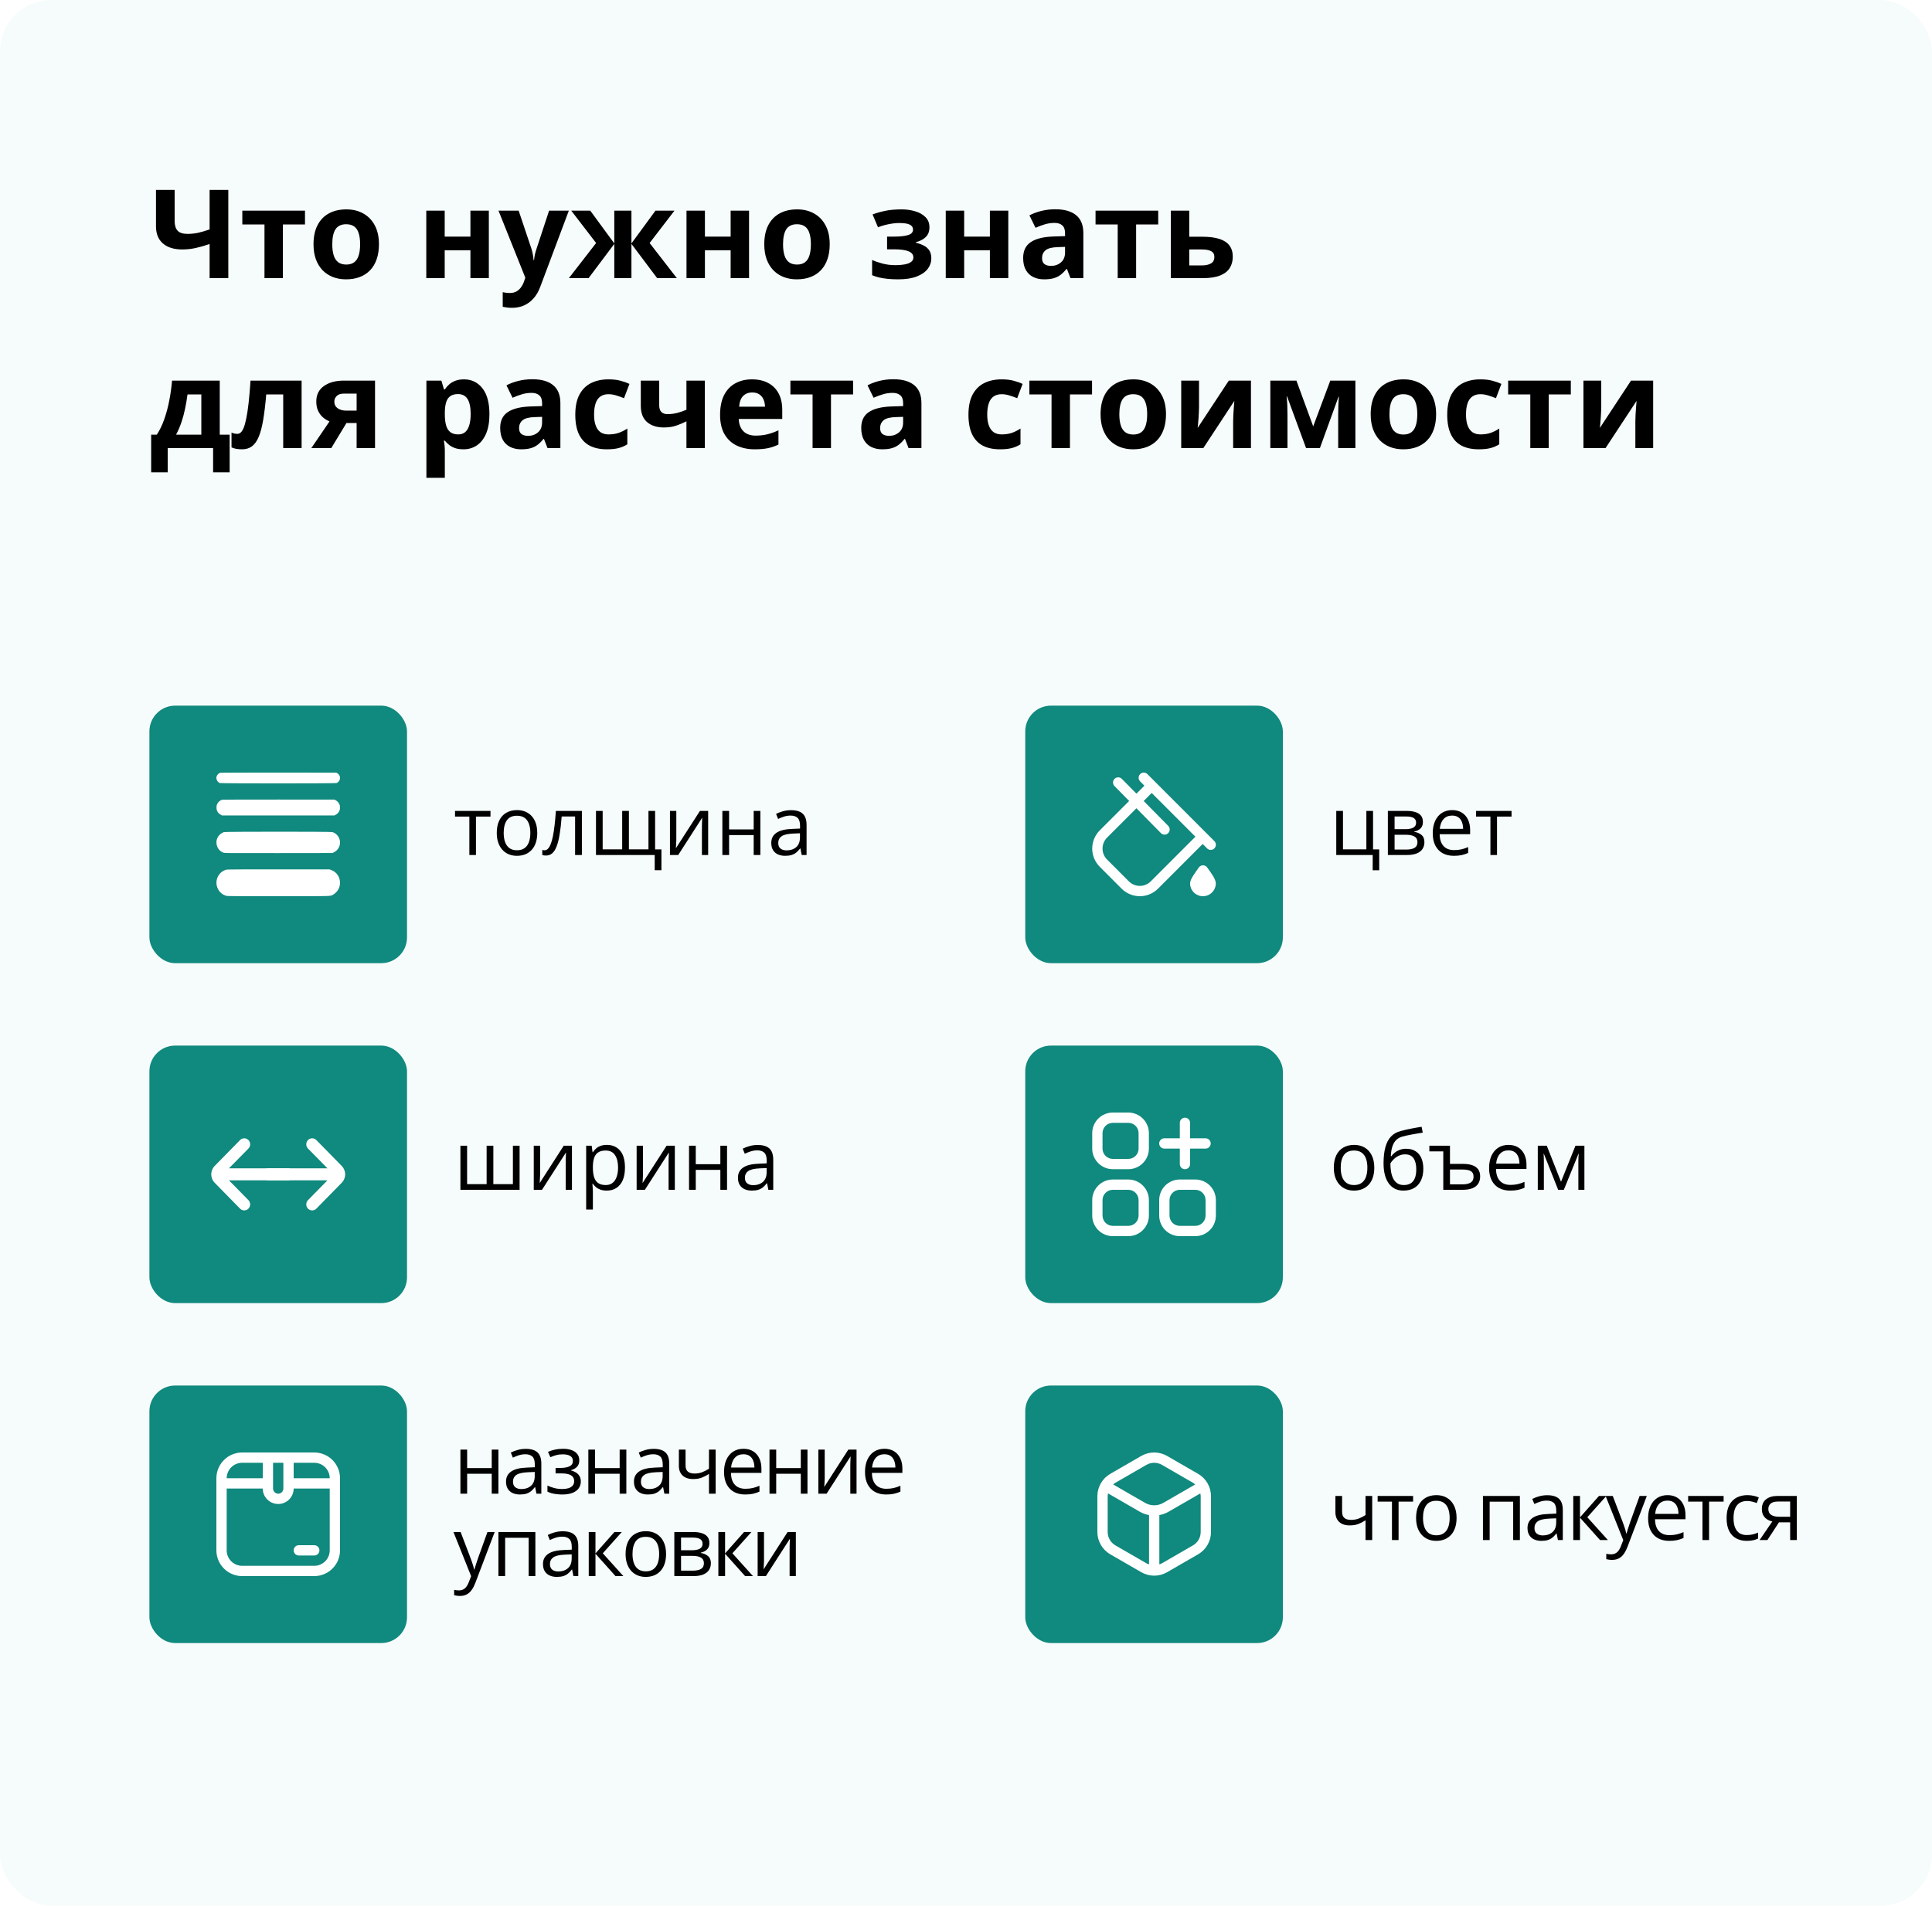 <svg width="375" height="370" viewBox="0 0 375 370" fill="none" xmlns="http://www.w3.org/2000/svg">
<rect width="375" height="370" fill="white"/>
<rect width="375" height="370" rx="10" fill="#F6FCFB"/>
<path d="M44.316 54H40.684V47.379C39.676 47.723 38.754 47.984 37.918 48.164C37.082 48.344 36.238 48.434 35.387 48.434C33.777 48.434 32.523 48.047 31.625 47.273C30.727 46.492 30.277 45.383 30.277 43.945V36.867H33.898V42.914C33.898 43.742 34.09 44.367 34.473 44.789C34.855 45.203 35.504 45.41 36.418 45.41C37.09 45.41 37.762 45.34 38.434 45.199C39.105 45.051 39.855 44.832 40.684 44.543V36.867H44.316V54ZM59.199 43.582H54.91V54H51.336V43.582H47.035V40.898H59.199V43.582ZM73.555 47.426C73.555 48.52 73.406 49.488 73.109 50.332C72.82 51.176 72.394 51.891 71.832 52.477C71.277 53.055 70.606 53.492 69.816 53.789C69.035 54.086 68.152 54.234 67.168 54.234C66.246 54.234 65.398 54.086 64.625 53.789C63.859 53.492 63.191 53.055 62.621 52.477C62.059 51.891 61.621 51.176 61.309 50.332C61.004 49.488 60.852 48.52 60.852 47.426C60.852 45.973 61.109 44.742 61.625 43.734C62.141 42.727 62.875 41.961 63.828 41.438C64.781 40.914 65.918 40.652 67.238 40.652C68.465 40.652 69.551 40.914 70.496 41.438C71.449 41.961 72.195 42.727 72.734 43.734C73.281 44.742 73.555 45.973 73.555 47.426ZM64.496 47.426C64.496 48.285 64.59 49.008 64.777 49.594C64.965 50.18 65.258 50.621 65.656 50.918C66.055 51.215 66.574 51.363 67.215 51.363C67.848 51.363 68.359 51.215 68.75 50.918C69.148 50.621 69.438 50.18 69.617 49.594C69.805 49.008 69.898 48.285 69.898 47.426C69.898 46.559 69.805 45.84 69.617 45.27C69.438 44.691 69.148 44.258 68.75 43.969C68.352 43.68 67.832 43.535 67.191 43.535C66.246 43.535 65.559 43.859 65.129 44.508C64.707 45.156 64.496 46.129 64.496 47.426ZM86.316 40.898V45.938H91.309V40.898H94.883V54H91.309V48.598H86.316V54H82.742V40.898H86.316ZM96.758 40.898H100.672L103.145 48.27C103.223 48.504 103.289 48.742 103.344 48.984C103.398 49.227 103.445 49.477 103.484 49.734C103.523 49.992 103.555 50.262 103.578 50.543H103.648C103.695 50.121 103.758 49.727 103.836 49.359C103.922 48.992 104.027 48.629 104.152 48.27L106.578 40.898H110.41L104.867 55.676C104.531 56.582 104.094 57.336 103.555 57.938C103.016 58.547 102.395 59.004 101.691 59.309C100.996 59.613 100.23 59.766 99.394 59.766C98.988 59.766 98.637 59.742 98.34 59.695C98.043 59.656 97.789 59.613 97.578 59.566V56.73C97.742 56.77 97.949 56.805 98.199 56.836C98.449 56.867 98.711 56.883 98.984 56.883C99.484 56.883 99.914 56.777 100.273 56.566C100.633 56.355 100.934 56.07 101.176 55.711C101.418 55.359 101.609 54.973 101.75 54.551L101.961 53.906L96.758 40.898ZM130.918 40.898L126.09 47.18L131.375 54H127.555L122.562 47.355V54H119.234V47.355L114.242 54H110.422L115.707 47.18L110.879 40.898H114.57L119.234 47.262V40.898H122.562V47.262L127.227 40.898H130.918ZM136.824 40.898V45.938H141.816V40.898H145.391V54H141.816V48.598H136.824V54H133.25V40.898H136.824ZM161.047 47.426C161.047 48.52 160.898 49.488 160.602 50.332C160.312 51.176 159.887 51.891 159.324 52.477C158.77 53.055 158.098 53.492 157.309 53.789C156.527 54.086 155.645 54.234 154.66 54.234C153.738 54.234 152.891 54.086 152.117 53.789C151.352 53.492 150.684 53.055 150.113 52.477C149.551 51.891 149.113 51.176 148.801 50.332C148.496 49.488 148.344 48.52 148.344 47.426C148.344 45.973 148.602 44.742 149.117 43.734C149.633 42.727 150.367 41.961 151.32 41.438C152.273 40.914 153.41 40.652 154.73 40.652C155.957 40.652 157.043 40.914 157.988 41.438C158.941 41.961 159.688 42.727 160.227 43.734C160.773 44.742 161.047 45.973 161.047 47.426ZM151.988 47.426C151.988 48.285 152.082 49.008 152.27 49.594C152.457 50.18 152.75 50.621 153.148 50.918C153.547 51.215 154.066 51.363 154.707 51.363C155.34 51.363 155.852 51.215 156.242 50.918C156.641 50.621 156.93 50.18 157.109 49.594C157.297 49.008 157.391 48.285 157.391 47.426C157.391 46.559 157.297 45.84 157.109 45.27C156.93 44.691 156.641 44.258 156.242 43.969C155.844 43.68 155.324 43.535 154.684 43.535C153.738 43.535 153.051 43.859 152.621 44.508C152.199 45.156 151.988 46.129 151.988 47.426ZM175.004 40.652C175.949 40.652 176.832 40.777 177.652 41.027C178.473 41.27 179.137 41.648 179.645 42.164C180.152 42.672 180.406 43.328 180.406 44.133C180.406 44.922 180.168 45.551 179.691 46.02C179.215 46.48 178.582 46.812 177.793 47.016V47.133C178.348 47.266 178.848 47.445 179.293 47.672C179.746 47.898 180.105 48.211 180.371 48.609C180.637 49.008 180.77 49.531 180.77 50.18C180.77 50.906 180.539 51.578 180.078 52.195C179.617 52.805 178.91 53.297 177.957 53.672C177.012 54.047 175.797 54.234 174.312 54.234C173.609 54.234 172.945 54.203 172.32 54.141C171.703 54.078 171.137 53.988 170.621 53.871C170.105 53.746 169.656 53.598 169.273 53.426V50.473C169.812 50.723 170.477 50.953 171.266 51.164C172.062 51.375 172.91 51.48 173.809 51.48C174.457 51.48 175.043 51.434 175.566 51.34C176.098 51.246 176.516 51.09 176.82 50.871C177.133 50.645 177.289 50.344 177.289 49.969C177.289 49.617 177.152 49.328 176.879 49.102C176.613 48.867 176.203 48.695 175.648 48.586C175.102 48.469 174.406 48.41 173.562 48.41H172.18V45.938H173.492C174.68 45.938 175.598 45.84 176.246 45.645C176.895 45.449 177.219 45.09 177.219 44.566C177.219 44.145 177.012 43.828 176.598 43.617C176.184 43.406 175.5 43.301 174.547 43.301C173.93 43.301 173.25 43.375 172.508 43.523C171.766 43.664 171.07 43.867 170.422 44.133L169.367 41.637C170.125 41.348 170.945 41.113 171.828 40.934C172.719 40.746 173.777 40.652 175.004 40.652ZM187.145 40.898V45.938H192.137V40.898H195.711V54H192.137V48.598H187.145V54H183.57V40.898H187.145ZM204.828 40.629C206.586 40.629 207.934 41.012 208.871 41.777C209.809 42.543 210.277 43.707 210.277 45.27V54H207.781L207.09 52.219H206.996C206.621 52.688 206.238 53.07 205.848 53.367C205.457 53.664 205.008 53.883 204.5 54.023C203.992 54.164 203.375 54.234 202.648 54.234C201.875 54.234 201.18 54.086 200.562 53.789C199.953 53.492 199.473 53.039 199.121 52.43C198.77 51.812 198.594 51.031 198.594 50.086C198.594 48.695 199.082 47.672 200.059 47.016C201.035 46.352 202.5 45.984 204.453 45.914L206.727 45.844V45.27C206.727 44.582 206.547 44.078 206.188 43.758C205.828 43.438 205.328 43.277 204.688 43.277C204.055 43.277 203.434 43.367 202.824 43.547C202.215 43.727 201.605 43.953 200.996 44.227L199.812 41.812C200.508 41.445 201.285 41.156 202.145 40.945C203.012 40.734 203.906 40.629 204.828 40.629ZM206.727 47.93L205.344 47.977C204.188 48.008 203.383 48.215 202.93 48.598C202.484 48.98 202.262 49.484 202.262 50.109C202.262 50.656 202.422 51.047 202.742 51.281C203.062 51.508 203.48 51.621 203.996 51.621C204.762 51.621 205.406 51.395 205.93 50.941C206.461 50.488 206.727 49.844 206.727 49.008V47.93ZM224.809 43.582H220.52V54H216.945V43.582H212.645V40.898H224.809V43.582ZM230.832 45.961H233.352C234.695 45.961 235.805 46.102 236.68 46.383C237.555 46.664 238.207 47.094 238.637 47.672C239.066 48.242 239.281 48.961 239.281 49.828C239.281 50.672 239.086 51.406 238.695 52.031C238.305 52.656 237.684 53.141 236.832 53.484C235.98 53.828 234.867 54 233.492 54H227.258V40.898H230.832V45.961ZM235.707 49.875C235.707 49.367 235.504 49 235.098 48.773C234.691 48.547 234.086 48.434 233.281 48.434H230.832V51.527H233.328C234.023 51.527 234.594 51.402 235.039 51.152C235.484 50.895 235.707 50.469 235.707 49.875ZM42.652 73.898V84.387H44.574V91.699H41.363V87H32.551V91.699H29.34V84.387H30.441C31.02 83.504 31.504 82.496 31.895 81.363C32.293 80.231 32.613 79.031 32.855 77.766C33.105 76.492 33.285 75.203 33.395 73.898H42.652ZM39.078 76.582H36.395C36.27 77.551 36.109 78.488 35.914 79.394C35.727 80.293 35.492 81.16 35.211 81.996C34.93 82.824 34.586 83.621 34.18 84.387H39.078V76.582ZM58.543 87H54.969V76.582H51.676C51.512 78.504 51.316 80.141 51.09 81.492C50.863 82.844 50.574 83.945 50.223 84.797C49.871 85.641 49.434 86.258 48.91 86.648C48.387 87.039 47.742 87.234 46.977 87.234C46.555 87.234 46.176 87.203 45.84 87.141C45.512 87.078 45.211 86.984 44.938 86.859V84C45.109 84.07 45.293 84.129 45.488 84.176C45.684 84.215 45.883 84.234 46.086 84.234C46.312 84.234 46.527 84.144 46.73 83.965C46.934 83.785 47.125 83.477 47.305 83.039C47.484 82.594 47.652 81.981 47.809 81.199C47.973 80.418 48.121 79.43 48.254 78.234C48.387 77.039 48.512 75.594 48.629 73.898H58.543V87ZM64.297 87H60.43L63.957 81.82C63.512 81.633 63.094 81.375 62.703 81.047C62.312 80.711 61.996 80.289 61.754 79.781C61.512 79.273 61.391 78.664 61.391 77.953C61.391 76.648 61.883 75.648 62.867 74.953C63.859 74.25 65.137 73.898 66.699 73.898H72.793V87H69.219V82.125H67.25L64.297 87ZM64.894 77.977C64.894 78.523 65.109 78.953 65.539 79.266C65.977 79.57 66.539 79.723 67.227 79.723H69.219V76.418H66.769C66.129 76.418 65.656 76.574 65.352 76.887C65.047 77.191 64.894 77.555 64.894 77.977ZM90.055 73.652C91.531 73.652 92.723 74.227 93.629 75.375C94.543 76.523 95 78.207 95 80.426C95 81.91 94.785 83.16 94.356 84.176C93.926 85.184 93.332 85.945 92.574 86.461C91.816 86.977 90.945 87.234 89.961 87.234C89.328 87.234 88.785 87.156 88.332 87C87.879 86.836 87.492 86.629 87.172 86.379C86.852 86.121 86.574 85.848 86.34 85.559H86.152C86.215 85.871 86.262 86.191 86.293 86.519C86.324 86.848 86.34 87.168 86.34 87.481V92.766H82.766V73.898H85.672L86.176 75.598H86.34C86.574 75.246 86.859 74.922 87.195 74.625C87.531 74.328 87.934 74.094 88.402 73.922C88.879 73.742 89.43 73.652 90.055 73.652ZM88.906 76.512C88.281 76.512 87.785 76.641 87.418 76.898C87.051 77.156 86.781 77.543 86.609 78.059C86.445 78.574 86.356 79.227 86.34 80.016V80.402C86.34 81.246 86.418 81.961 86.574 82.547C86.738 83.133 87.008 83.578 87.383 83.883C87.766 84.188 88.289 84.34 88.953 84.34C89.5 84.34 89.949 84.188 90.301 83.883C90.652 83.578 90.914 83.133 91.086 82.547C91.266 81.953 91.356 81.231 91.356 80.379C91.356 79.098 91.156 78.133 90.758 77.484C90.359 76.836 89.742 76.512 88.906 76.512ZM103.32 73.629C105.078 73.629 106.426 74.012 107.363 74.777C108.301 75.543 108.77 76.707 108.77 78.269V87H106.273L105.582 85.219H105.488C105.113 85.688 104.73 86.07 104.34 86.367C103.949 86.664 103.5 86.883 102.992 87.023C102.484 87.164 101.867 87.234 101.141 87.234C100.367 87.234 99.672 87.086 99.055 86.789C98.445 86.492 97.965 86.039 97.613 85.43C97.262 84.812 97.086 84.031 97.086 83.086C97.086 81.695 97.574 80.672 98.551 80.016C99.527 79.352 100.992 78.984 102.945 78.914L105.219 78.844V78.269C105.219 77.582 105.039 77.078 104.68 76.758C104.32 76.438 103.82 76.277 103.18 76.277C102.547 76.277 101.926 76.367 101.316 76.547C100.707 76.727 100.098 76.953 99.488 77.227L98.305 74.812C99 74.445 99.777 74.156 100.637 73.945C101.504 73.734 102.398 73.629 103.32 73.629ZM105.219 80.93L103.836 80.977C102.68 81.008 101.875 81.215 101.422 81.598C100.977 81.981 100.754 82.484 100.754 83.109C100.754 83.656 100.914 84.047 101.234 84.281C101.555 84.508 101.973 84.621 102.488 84.621C103.254 84.621 103.898 84.394 104.422 83.941C104.953 83.488 105.219 82.844 105.219 82.008V80.93ZM117.781 87.234C116.484 87.234 115.379 87 114.465 86.531C113.551 86.055 112.855 85.32 112.379 84.328C111.902 83.336 111.664 82.066 111.664 80.519C111.664 78.918 111.934 77.613 112.473 76.606C113.02 75.59 113.773 74.844 114.734 74.367C115.703 73.891 116.824 73.652 118.098 73.652C119.004 73.652 119.785 73.742 120.441 73.922C121.105 74.094 121.684 74.301 122.176 74.543L121.121 77.309C120.559 77.082 120.035 76.898 119.551 76.758C119.066 76.609 118.582 76.535 118.098 76.535C117.473 76.535 116.953 76.684 116.539 76.981C116.125 77.269 115.816 77.707 115.613 78.293C115.41 78.879 115.309 79.613 115.309 80.496C115.309 81.363 115.418 82.082 115.637 82.652C115.855 83.223 116.172 83.648 116.586 83.93C117 84.203 117.504 84.34 118.098 84.34C118.84 84.34 119.5 84.242 120.078 84.047C120.656 83.844 121.219 83.562 121.766 83.203V86.262C121.219 86.606 120.645 86.852 120.043 87C119.449 87.156 118.695 87.234 117.781 87.234ZM127.953 73.898V78.691C127.953 79.262 128.09 79.691 128.363 79.981C128.645 80.262 129.035 80.402 129.535 80.402C130.223 80.402 130.859 80.324 131.445 80.168C132.039 80.012 132.637 79.809 133.238 79.559V73.898H136.812V87H133.238V81.797C132.668 82.094 132.023 82.367 131.305 82.617C130.594 82.867 129.781 82.992 128.867 82.992C127.5 82.992 126.41 82.644 125.598 81.949C124.785 81.246 124.379 80.188 124.379 78.773V73.898H127.953ZM145.965 73.652C147.176 73.652 148.219 73.887 149.094 74.356C149.969 74.816 150.645 75.488 151.121 76.371C151.598 77.254 151.836 78.332 151.836 79.606V81.34H143.387C143.426 82.348 143.727 83.141 144.289 83.719C144.859 84.289 145.648 84.574 146.656 84.574C147.492 84.574 148.258 84.488 148.953 84.316C149.648 84.144 150.363 83.887 151.098 83.543V86.309C150.449 86.629 149.77 86.863 149.059 87.012C148.355 87.16 147.5 87.234 146.492 87.234C145.18 87.234 144.016 86.992 143 86.508C141.992 86.023 141.199 85.285 140.621 84.293C140.051 83.301 139.766 82.051 139.766 80.543C139.766 79.012 140.023 77.738 140.539 76.723C141.062 75.699 141.789 74.934 142.719 74.426C143.648 73.91 144.73 73.652 145.965 73.652ZM145.988 76.195C145.293 76.195 144.715 76.418 144.254 76.863C143.801 77.309 143.539 78.008 143.469 78.961H148.484C148.477 78.43 148.379 77.957 148.191 77.543C148.012 77.129 147.738 76.801 147.371 76.559C147.012 76.316 146.551 76.195 145.988 76.195ZM165.582 76.582H161.293V87H157.719V76.582H153.418V73.898H165.582V76.582ZM173.398 73.629C175.156 73.629 176.504 74.012 177.441 74.777C178.379 75.543 178.848 76.707 178.848 78.269V87H176.352L175.66 85.219H175.566C175.191 85.688 174.809 86.07 174.418 86.367C174.027 86.664 173.578 86.883 173.07 87.023C172.562 87.164 171.945 87.234 171.219 87.234C170.445 87.234 169.75 87.086 169.133 86.789C168.523 86.492 168.043 86.039 167.691 85.43C167.34 84.812 167.164 84.031 167.164 83.086C167.164 81.695 167.652 80.672 168.629 80.016C169.605 79.352 171.07 78.984 173.023 78.914L175.297 78.844V78.269C175.297 77.582 175.117 77.078 174.758 76.758C174.398 76.438 173.898 76.277 173.258 76.277C172.625 76.277 172.004 76.367 171.395 76.547C170.785 76.727 170.176 76.953 169.566 77.227L168.383 74.812C169.078 74.445 169.855 74.156 170.715 73.945C171.582 73.734 172.477 73.629 173.398 73.629ZM175.297 80.93L173.914 80.977C172.758 81.008 171.953 81.215 171.5 81.598C171.055 81.981 170.832 82.484 170.832 83.109C170.832 83.656 170.992 84.047 171.312 84.281C171.633 84.508 172.051 84.621 172.566 84.621C173.332 84.621 173.977 84.394 174.5 83.941C175.031 83.488 175.297 82.844 175.297 82.008V80.93ZM194.094 87.234C192.797 87.234 191.691 87 190.777 86.531C189.863 86.055 189.168 85.32 188.691 84.328C188.215 83.336 187.977 82.066 187.977 80.519C187.977 78.918 188.246 77.613 188.785 76.606C189.332 75.59 190.086 74.844 191.047 74.367C192.016 73.891 193.137 73.652 194.41 73.652C195.316 73.652 196.098 73.742 196.754 73.922C197.418 74.094 197.996 74.301 198.488 74.543L197.434 77.309C196.871 77.082 196.348 76.898 195.863 76.758C195.379 76.609 194.895 76.535 194.41 76.535C193.785 76.535 193.266 76.684 192.852 76.981C192.438 77.269 192.129 77.707 191.926 78.293C191.723 78.879 191.621 79.613 191.621 80.496C191.621 81.363 191.73 82.082 191.949 82.652C192.168 83.223 192.484 83.648 192.898 83.93C193.312 84.203 193.816 84.34 194.41 84.34C195.152 84.34 195.812 84.242 196.391 84.047C196.969 83.844 197.531 83.562 198.078 83.203V86.262C197.531 86.606 196.957 86.852 196.355 87C195.762 87.156 195.008 87.234 194.094 87.234ZM211.965 76.582H207.676V87H204.102V76.582H199.801V73.898H211.965V76.582ZM226.32 80.426C226.32 81.519 226.172 82.488 225.875 83.332C225.586 84.176 225.16 84.891 224.598 85.477C224.043 86.055 223.371 86.492 222.582 86.789C221.801 87.086 220.918 87.234 219.934 87.234C219.012 87.234 218.164 87.086 217.391 86.789C216.625 86.492 215.957 86.055 215.387 85.477C214.824 84.891 214.387 84.176 214.074 83.332C213.77 82.488 213.617 81.519 213.617 80.426C213.617 78.973 213.875 77.742 214.391 76.734C214.906 75.727 215.641 74.961 216.594 74.438C217.547 73.914 218.684 73.652 220.004 73.652C221.23 73.652 222.316 73.914 223.262 74.438C224.215 74.961 224.961 75.727 225.5 76.734C226.047 77.742 226.32 78.973 226.32 80.426ZM217.262 80.426C217.262 81.285 217.355 82.008 217.543 82.594C217.73 83.18 218.023 83.621 218.422 83.918C218.82 84.215 219.34 84.363 219.98 84.363C220.613 84.363 221.125 84.215 221.516 83.918C221.914 83.621 222.203 83.18 222.383 82.594C222.57 82.008 222.664 81.285 222.664 80.426C222.664 79.559 222.57 78.84 222.383 78.269C222.203 77.691 221.914 77.258 221.516 76.969C221.117 76.68 220.598 76.535 219.957 76.535C219.012 76.535 218.324 76.859 217.895 77.508C217.473 78.156 217.262 79.129 217.262 80.426ZM232.73 73.898V79.078C232.73 79.344 232.719 79.68 232.695 80.086C232.68 80.484 232.656 80.891 232.625 81.305C232.594 81.719 232.562 82.09 232.531 82.418C232.5 82.746 232.477 82.969 232.461 83.086L238.508 73.898H242.809V87H239.352V81.773C239.352 81.344 239.367 80.871 239.398 80.356C239.43 79.832 239.465 79.34 239.504 78.879C239.543 78.418 239.57 78.07 239.586 77.836L233.562 87H229.273V73.898H232.73ZM263.082 73.898V87H259.742V80.566C259.742 79.934 259.754 79.312 259.777 78.703C259.801 78.094 259.836 77.531 259.883 77.016H259.812L256.191 87H253.508L249.828 76.992H249.734C249.797 77.516 249.84 78.078 249.863 78.68C249.887 79.281 249.898 79.941 249.898 80.66V87H246.57V73.898H251.633L254.891 82.781L258.207 73.898H263.082ZM278.75 80.426C278.75 81.519 278.602 82.488 278.305 83.332C278.016 84.176 277.59 84.891 277.027 85.477C276.473 86.055 275.801 86.492 275.012 86.789C274.23 87.086 273.348 87.234 272.363 87.234C271.441 87.234 270.594 87.086 269.82 86.789C269.055 86.492 268.387 86.055 267.816 85.477C267.254 84.891 266.816 84.176 266.504 83.332C266.199 82.488 266.047 81.519 266.047 80.426C266.047 78.973 266.305 77.742 266.82 76.734C267.336 75.727 268.07 74.961 269.023 74.438C269.977 73.914 271.113 73.652 272.434 73.652C273.66 73.652 274.746 73.914 275.691 74.438C276.645 74.961 277.391 75.727 277.93 76.734C278.477 77.742 278.75 78.973 278.75 80.426ZM269.691 80.426C269.691 81.285 269.785 82.008 269.973 82.594C270.16 83.18 270.453 83.621 270.852 83.918C271.25 84.215 271.77 84.363 272.41 84.363C273.043 84.363 273.555 84.215 273.945 83.918C274.344 83.621 274.633 83.18 274.812 82.594C275 82.008 275.094 81.285 275.094 80.426C275.094 79.559 275 78.84 274.812 78.269C274.633 77.691 274.344 77.258 273.945 76.969C273.547 76.68 273.027 76.535 272.387 76.535C271.441 76.535 270.754 76.859 270.324 77.508C269.902 78.156 269.691 79.129 269.691 80.426ZM287.023 87.234C285.727 87.234 284.621 87 283.707 86.531C282.793 86.055 282.098 85.32 281.621 84.328C281.145 83.336 280.906 82.066 280.906 80.519C280.906 78.918 281.176 77.613 281.715 76.606C282.262 75.59 283.016 74.844 283.977 74.367C284.945 73.891 286.066 73.652 287.34 73.652C288.246 73.652 289.027 73.742 289.684 73.922C290.348 74.094 290.926 74.301 291.418 74.543L290.363 77.309C289.801 77.082 289.277 76.898 288.793 76.758C288.309 76.609 287.824 76.535 287.34 76.535C286.715 76.535 286.195 76.684 285.781 76.981C285.367 77.269 285.059 77.707 284.855 78.293C284.652 78.879 284.551 79.613 284.551 80.496C284.551 81.363 284.66 82.082 284.879 82.652C285.098 83.223 285.414 83.648 285.828 83.93C286.242 84.203 286.746 84.34 287.34 84.34C288.082 84.34 288.742 84.242 289.32 84.047C289.898 83.844 290.461 83.562 291.008 83.203V86.262C290.461 86.606 289.887 86.852 289.285 87C288.691 87.156 287.938 87.234 287.023 87.234ZM304.895 76.582H300.605V87H297.031V76.582H292.73V73.898H304.895V76.582ZM310.801 73.898V79.078C310.801 79.344 310.789 79.68 310.766 80.086C310.75 80.484 310.727 80.891 310.695 81.305C310.664 81.719 310.633 82.09 310.602 82.418C310.57 82.746 310.547 82.969 310.531 83.086L316.578 73.898H320.879V87H317.422V81.773C317.422 81.344 317.438 80.871 317.469 80.356C317.5 79.832 317.535 79.34 317.574 78.879C317.613 78.418 317.641 78.07 317.656 77.836L311.633 87H307.344V73.898H310.801Z" fill="black"/>
<path d="M100.852 222.438V231H89.367V222.438H90.664V229.898H94.453V222.438H95.758V229.898H99.555V222.438H100.852ZM104.836 222.438V227.82C104.836 227.924 104.833 228.06 104.828 228.227C104.823 228.388 104.815 228.562 104.805 228.75C104.794 228.932 104.784 229.109 104.773 229.281C104.768 229.448 104.76 229.586 104.75 229.695L109.422 222.438H111.016V231H109.805V225.75C109.805 225.583 109.807 225.37 109.812 225.109C109.818 224.849 109.826 224.594 109.836 224.344C109.846 224.089 109.854 223.891 109.859 223.75L105.203 231H103.602V222.438H104.836ZM117.797 222.281C118.865 222.281 119.716 222.648 120.352 223.383C120.987 224.117 121.305 225.221 121.305 226.695C121.305 227.669 121.159 228.487 120.867 229.148C120.576 229.81 120.164 230.31 119.633 230.648C119.107 230.987 118.484 231.156 117.766 231.156C117.312 231.156 116.914 231.096 116.57 230.977C116.227 230.857 115.932 230.695 115.688 230.492C115.443 230.289 115.24 230.068 115.078 229.828H114.984C115 230.031 115.018 230.276 115.039 230.562C115.065 230.849 115.078 231.099 115.078 231.312V234.828H113.773V222.438H114.844L115.016 223.703H115.078C115.245 223.443 115.448 223.206 115.688 222.992C115.927 222.773 116.219 222.602 116.562 222.477C116.911 222.346 117.323 222.281 117.797 222.281ZM117.57 223.375C116.977 223.375 116.497 223.49 116.133 223.719C115.773 223.948 115.51 224.292 115.344 224.75C115.177 225.203 115.089 225.773 115.078 226.461V226.711C115.078 227.435 115.156 228.047 115.312 228.547C115.474 229.047 115.737 229.427 116.102 229.688C116.471 229.948 116.966 230.078 117.586 230.078C118.117 230.078 118.56 229.935 118.914 229.648C119.268 229.362 119.531 228.964 119.703 228.453C119.88 227.938 119.969 227.346 119.969 226.68C119.969 225.669 119.771 224.867 119.375 224.273C118.984 223.674 118.383 223.375 117.57 223.375ZM124.805 222.438V227.82C124.805 227.924 124.802 228.06 124.797 228.227C124.792 228.388 124.784 228.562 124.773 228.75C124.763 228.932 124.753 229.109 124.742 229.281C124.737 229.448 124.729 229.586 124.719 229.695L129.391 222.438H130.984V231H129.773V225.75C129.773 225.583 129.776 225.37 129.781 225.109C129.786 224.849 129.794 224.594 129.805 224.344C129.815 224.089 129.823 223.891 129.828 223.75L125.172 231H123.57V222.438H124.805ZM135.047 222.438V226.031H139.82V222.438H141.117V231H139.82V227.133H135.047V231H133.742V222.438H135.047ZM147.07 222.297C148.091 222.297 148.849 222.526 149.344 222.984C149.839 223.443 150.086 224.174 150.086 225.18V231H149.141L148.891 229.734H148.828C148.589 230.047 148.339 230.31 148.078 230.523C147.818 230.732 147.516 230.891 147.172 231C146.833 231.104 146.417 231.156 145.922 231.156C145.401 231.156 144.938 231.065 144.531 230.883C144.13 230.701 143.812 230.424 143.578 230.055C143.349 229.685 143.234 229.216 143.234 228.648C143.234 227.794 143.573 227.138 144.25 226.68C144.927 226.221 145.958 225.971 147.344 225.93L148.82 225.867V225.344C148.82 224.604 148.661 224.086 148.344 223.789C148.026 223.492 147.578 223.344 147 223.344C146.552 223.344 146.125 223.409 145.719 223.539C145.312 223.669 144.927 223.823 144.562 224L144.164 223.016C144.549 222.818 144.992 222.648 145.492 222.508C145.992 222.367 146.518 222.297 147.07 222.297ZM148.805 226.781L147.5 226.836C146.432 226.878 145.68 227.052 145.242 227.359C144.805 227.667 144.586 228.102 144.586 228.664C144.586 229.154 144.734 229.516 145.031 229.75C145.328 229.984 145.721 230.102 146.211 230.102C146.971 230.102 147.594 229.891 148.078 229.469C148.562 229.047 148.805 228.414 148.805 227.57V226.781Z" fill="black"/>
<rect x="29" y="203" width="50" height="50" rx="5" fill="#10897E"/>
<path d="M67 227.994C66.994 227.38 66.751 226.793 66.323 226.36L61.402 221.34C61.187 221.122 60.897 221 60.594 221C60.291 221 60 221.122 59.785 221.34C59.678 221.448 59.592 221.577 59.534 221.719C59.476 221.862 59.446 222.014 59.446 222.168C59.446 222.323 59.476 222.475 59.534 222.617C59.592 222.76 59.678 222.889 59.785 222.997L63.559 226.827H52.088C51.784 226.827 51.492 226.95 51.277 227.169C51.062 227.388 50.941 227.685 50.941 227.994C50.941 228.304 51.062 228.601 51.277 228.82C51.492 229.039 51.784 229.162 52.088 229.162H63.559L59.785 233.003C59.569 233.221 59.447 233.518 59.446 233.828C59.445 234.138 59.565 234.435 59.779 234.655C59.994 234.875 60.285 234.999 60.59 235C60.894 235.001 61.186 234.879 61.402 234.661L66.323 229.64C66.754 229.205 66.997 228.613 67 227.994Z" fill="white"/>
<path d="M41 227.994C41.006 227.38 41.249 226.793 41.677 226.36L46.598 221.34C46.813 221.122 47.103 221 47.406 221C47.709 221 48 221.122 48.215 221.34C48.322 221.448 48.408 221.577 48.466 221.719C48.524 221.862 48.554 222.014 48.554 222.168C48.554 222.323 48.524 222.475 48.466 222.617C48.408 222.76 48.322 222.889 48.215 222.997L44.441 226.827H55.912C56.216 226.827 56.508 226.95 56.723 227.169C56.938 227.388 57.059 227.685 57.059 227.994C57.059 228.304 56.938 228.601 56.723 228.82C56.508 229.039 56.216 229.162 55.912 229.162H44.441L48.215 233.003C48.431 233.221 48.553 233.518 48.554 233.828C48.555 234.138 48.435 234.435 48.221 234.655C48.006 234.875 47.715 234.999 47.41 235C47.106 235.001 46.814 234.879 46.598 234.661L41.677 229.64C41.246 229.205 41.003 228.613 41 227.994Z" fill="white"/>
<path d="M95.203 158.539H92.383V166H91.102V158.539H88.32V157.438H95.203V158.539ZM104.281 161.703C104.281 162.406 104.19 163.034 104.008 163.586C103.826 164.138 103.562 164.604 103.219 164.984C102.875 165.365 102.458 165.656 101.969 165.859C101.484 166.057 100.935 166.156 100.32 166.156C99.747 166.156 99.221 166.057 98.742 165.859C98.268 165.656 97.857 165.365 97.508 164.984C97.164 164.604 96.896 164.138 96.703 163.586C96.516 163.034 96.422 162.406 96.422 161.703C96.422 160.766 96.581 159.969 96.898 159.312C97.216 158.651 97.669 158.148 98.258 157.805C98.852 157.456 99.557 157.281 100.375 157.281C101.156 157.281 101.839 157.456 102.422 157.805C103.01 158.154 103.466 158.659 103.789 159.32C104.117 159.977 104.281 160.771 104.281 161.703ZM97.766 161.703C97.766 162.391 97.857 162.987 98.039 163.492C98.221 163.997 98.503 164.388 98.883 164.664C99.263 164.94 99.753 165.078 100.352 165.078C100.945 165.078 101.432 164.94 101.812 164.664C102.198 164.388 102.482 163.997 102.664 163.492C102.846 162.987 102.938 162.391 102.938 161.703C102.938 161.021 102.846 160.432 102.664 159.938C102.482 159.438 102.201 159.052 101.82 158.781C101.44 158.51 100.948 158.375 100.344 158.375C99.453 158.375 98.799 158.669 98.383 159.258C97.971 159.846 97.766 160.661 97.766 161.703ZM112.945 166H111.625V158.523H109.023C108.919 159.872 108.786 161.029 108.625 161.992C108.469 162.951 108.271 163.734 108.031 164.344C107.797 164.948 107.51 165.393 107.172 165.68C106.839 165.961 106.44 166.102 105.977 166.102C105.836 166.102 105.703 166.094 105.578 166.078C105.453 166.062 105.346 166.036 105.258 166V165.016C105.326 165.036 105.396 165.052 105.469 165.062C105.547 165.073 105.628 165.078 105.711 165.078C105.945 165.078 106.159 164.982 106.352 164.789C106.549 164.591 106.727 164.294 106.883 163.898C107.044 163.503 107.188 163.003 107.312 162.398C107.438 161.789 107.547 161.073 107.641 160.25C107.74 159.422 107.826 158.484 107.898 157.438H112.945V166ZM127.156 157.438V164.914H128.383V168.945H127.078V166H115.68V157.438H116.977V164.898H120.766V157.438H122.07V164.898H125.867V157.438H127.156ZM131.273 157.438V162.82C131.273 162.924 131.271 163.06 131.266 163.227C131.26 163.388 131.253 163.562 131.242 163.75C131.232 163.932 131.221 164.109 131.211 164.281C131.206 164.448 131.198 164.586 131.188 164.695L135.859 157.438H137.453V166H136.242V160.75C136.242 160.583 136.245 160.37 136.25 160.109C136.255 159.849 136.263 159.594 136.273 159.344C136.284 159.089 136.292 158.891 136.297 158.75L131.641 166H130.039V157.438H131.273ZM141.516 157.438V161.031H146.289V157.438H147.586V166H146.289V162.133H141.516V166H140.211V157.438H141.516ZM153.539 157.297C154.56 157.297 155.318 157.526 155.812 157.984C156.307 158.443 156.555 159.174 156.555 160.18V166H155.609L155.359 164.734H155.297C155.057 165.047 154.807 165.31 154.547 165.523C154.286 165.732 153.984 165.891 153.641 166C153.302 166.104 152.885 166.156 152.391 166.156C151.87 166.156 151.406 166.065 151 165.883C150.599 165.701 150.281 165.424 150.047 165.055C149.818 164.685 149.703 164.216 149.703 163.648C149.703 162.794 150.042 162.138 150.719 161.68C151.396 161.221 152.427 160.971 153.812 160.93L155.289 160.867V160.344C155.289 159.604 155.13 159.086 154.812 158.789C154.495 158.492 154.047 158.344 153.469 158.344C153.021 158.344 152.594 158.409 152.188 158.539C151.781 158.669 151.396 158.823 151.031 159L150.633 158.016C151.018 157.818 151.461 157.648 151.961 157.508C152.461 157.367 152.987 157.297 153.539 157.297ZM155.273 161.781L153.969 161.836C152.901 161.878 152.148 162.052 151.711 162.359C151.273 162.667 151.055 163.102 151.055 163.664C151.055 164.154 151.203 164.516 151.5 164.75C151.797 164.984 152.19 165.102 152.68 165.102C153.44 165.102 154.062 164.891 154.547 164.469C155.031 164.047 155.273 163.414 155.273 162.57V161.781Z" fill="black"/>
<rect x="29" y="137" width="50" height="50" rx="5" fill="#10897E"/>
<path fill-rule="evenodd" clip-rule="evenodd" d="M42.761 150.031C42.365 150.13 41.999 150.599 42 151.008C42.001 151.465 42.298 151.906 42.685 152.027C42.967 152.115 65.041 152.115 65.323 152.027C65.59 151.944 65.88 151.629 65.958 151.339C66.083 150.874 65.897 150.386 65.503 150.144L65.281 150.008L54.098 150.001C47.947 149.997 42.845 150.01 42.761 150.031ZM43.149 155.263C42.727 155.37 42.339 155.701 42.14 156.123C41.982 156.458 41.978 157.089 42.132 157.42C42.292 157.765 42.483 157.974 42.805 158.156L43.102 158.324H54.004H64.906L65.146 158.192C65.501 157.996 65.647 157.849 65.823 157.507C65.969 157.225 65.983 157.163 65.983 156.783C65.983 156.403 65.969 156.34 65.823 156.058C65.65 155.724 65.453 155.526 65.119 155.352L64.906 155.242L54.098 155.235C48.153 155.23 43.226 155.243 43.149 155.263ZM43.495 161.55C42.977 161.699 42.459 162.139 42.222 162.632C41.67 163.782 42.235 165.169 43.413 165.555C43.646 165.631 44.429 165.637 54.099 165.625L64.533 165.612L64.86 165.444C66.097 164.81 66.384 163.179 65.441 162.139C65.183 161.855 64.849 161.646 64.491 161.547C64.147 161.451 43.828 161.454 43.495 161.55ZM44.099 168.819C43.213 168.956 42.444 169.637 42.138 170.556C41.735 171.767 42.298 173.171 43.407 173.719C43.6 173.815 43.87 173.918 44.007 173.947C44.182 173.985 47.114 174.001 54.018 174C64.748 173.999 64.057 174.019 64.66 173.701C65.028 173.507 65.514 173.001 65.715 172.602C66.14 171.758 66.084 170.739 65.568 169.928C65.264 169.45 64.849 169.123 64.271 168.905L63.968 168.791L54.168 168.785C48.778 168.781 44.247 168.797 44.099 168.819Z" fill="white"/>
<path d="M266.75 226.703C266.75 227.406 266.659 228.034 266.477 228.586C266.294 229.138 266.031 229.604 265.688 229.984C265.344 230.365 264.927 230.656 264.438 230.859C263.953 231.057 263.404 231.156 262.789 231.156C262.216 231.156 261.69 231.057 261.211 230.859C260.737 230.656 260.326 230.365 259.977 229.984C259.633 229.604 259.365 229.138 259.172 228.586C258.984 228.034 258.891 227.406 258.891 226.703C258.891 225.766 259.049 224.969 259.367 224.312C259.685 223.651 260.138 223.148 260.727 222.805C261.32 222.456 262.026 222.281 262.844 222.281C263.625 222.281 264.307 222.456 264.891 222.805C265.479 223.154 265.935 223.659 266.258 224.32C266.586 224.977 266.75 225.771 266.75 226.703ZM260.234 226.703C260.234 227.391 260.326 227.987 260.508 228.492C260.69 228.997 260.971 229.388 261.352 229.664C261.732 229.94 262.221 230.078 262.82 230.078C263.414 230.078 263.901 229.94 264.281 229.664C264.667 229.388 264.951 228.997 265.133 228.492C265.315 227.987 265.406 227.391 265.406 226.703C265.406 226.021 265.315 225.432 265.133 224.938C264.951 224.438 264.669 224.052 264.289 223.781C263.909 223.51 263.417 223.375 262.812 223.375C261.922 223.375 261.268 223.669 260.852 224.258C260.44 224.846 260.234 225.661 260.234 226.703ZM268.547 225.859C268.547 224.641 268.664 223.602 268.898 222.742C269.133 221.878 269.495 221.185 269.984 220.664C270.479 220.138 271.115 219.779 271.891 219.586C272.557 219.404 273.234 219.247 273.922 219.117C274.609 218.982 275.279 218.865 275.93 218.766L276.156 219.906C275.828 219.953 275.484 220.008 275.125 220.07C274.766 220.128 274.406 220.19 274.047 220.258C273.688 220.32 273.349 220.388 273.031 220.461C272.714 220.529 272.432 220.599 272.188 220.672C271.745 220.792 271.362 221 271.039 221.297C270.721 221.594 270.469 222.003 270.281 222.523C270.099 223.044 269.99 223.701 269.953 224.492H270.047C270.203 224.263 270.417 224.036 270.688 223.812C270.958 223.589 271.281 223.404 271.656 223.258C272.031 223.107 272.453 223.031 272.922 223.031C273.661 223.031 274.279 223.193 274.773 223.516C275.268 223.833 275.641 224.281 275.891 224.859C276.141 225.438 276.266 226.115 276.266 226.891C276.266 227.823 276.104 228.607 275.781 229.242C275.464 229.878 275.016 230.357 274.438 230.68C273.859 230.997 273.18 231.156 272.398 231.156C271.794 231.156 271.253 231.039 270.773 230.805C270.299 230.57 269.896 230.227 269.562 229.773C269.234 229.32 268.982 228.766 268.805 228.109C268.633 227.453 268.547 226.703 268.547 225.859ZM272.5 230.078C272.995 230.078 273.419 229.974 273.773 229.766C274.133 229.557 274.409 229.229 274.602 228.781C274.799 228.328 274.898 227.74 274.898 227.016C274.898 226.109 274.724 225.401 274.375 224.891C274.031 224.375 273.479 224.117 272.719 224.117C272.245 224.117 271.815 224.219 271.43 224.422C271.044 224.62 270.719 224.857 270.453 225.133C270.188 225.409 269.995 225.656 269.875 225.875C269.875 226.406 269.914 226.922 269.992 227.422C270.07 227.922 270.206 228.372 270.398 228.773C270.591 229.174 270.857 229.492 271.195 229.727C271.539 229.961 271.974 230.078 272.5 230.078ZM281.438 222.438V225.969H283.914C284.68 225.969 285.312 226.06 285.812 226.242C286.312 226.424 286.685 226.695 286.93 227.055C287.174 227.414 287.297 227.859 287.297 228.391C287.297 228.922 287.18 229.383 286.945 229.773C286.711 230.164 286.341 230.466 285.836 230.68C285.336 230.893 284.682 231 283.875 231H280.141V223.539H277.438V222.438H281.438ZM283.859 227.062H281.438V229.945H283.875C284.542 229.945 285.065 229.831 285.445 229.602C285.826 229.367 286.016 228.984 286.016 228.453C286.016 227.932 285.836 227.57 285.477 227.367C285.122 227.164 284.583 227.062 283.859 227.062ZM292.805 222.281C293.534 222.281 294.159 222.443 294.68 222.766C295.201 223.089 295.599 223.542 295.875 224.125C296.151 224.703 296.289 225.38 296.289 226.156V226.961H290.375C290.391 227.966 290.641 228.732 291.125 229.258C291.609 229.784 292.292 230.047 293.172 230.047C293.714 230.047 294.193 229.997 294.609 229.898C295.026 229.799 295.458 229.654 295.906 229.461V230.602C295.474 230.794 295.044 230.935 294.617 231.023C294.195 231.112 293.695 231.156 293.117 231.156C292.294 231.156 291.576 230.99 290.961 230.656C290.352 230.318 289.878 229.823 289.539 229.172C289.201 228.521 289.031 227.724 289.031 226.781C289.031 225.859 289.185 225.062 289.492 224.391C289.805 223.714 290.242 223.193 290.805 222.828C291.372 222.464 292.039 222.281 292.805 222.281ZM292.789 223.344C292.096 223.344 291.544 223.57 291.133 224.023C290.721 224.477 290.477 225.109 290.398 225.922H294.93C294.924 225.411 294.844 224.964 294.688 224.578C294.536 224.188 294.305 223.885 293.992 223.672C293.68 223.453 293.279 223.344 292.789 223.344ZM307.531 222.438V231H306.359V225.422C306.359 225.193 306.365 224.961 306.375 224.727C306.391 224.487 306.409 224.247 306.43 224.008H306.383L303.539 231H302.438L299.664 224.008H299.617C299.633 224.247 299.643 224.487 299.648 224.727C299.659 224.961 299.664 225.208 299.664 225.469V231H298.484V222.438H300.227L302.992 229.438L305.797 222.438H307.531Z" fill="black"/>
<rect x="199" y="203" width="50" height="50" rx="5" fill="#10897E"/>
<path d="M219 216H216C214.939 216 213.922 216.421 213.172 217.172C212.421 217.922 212 218.939 212 220V223C212 224.061 212.421 225.078 213.172 225.828C213.922 226.579 214.939 227 216 227H219C220.061 227 221.078 226.579 221.828 225.828C222.579 225.078 223 224.061 223 223V220C223 218.939 222.579 217.922 221.828 217.172C221.078 216.421 220.061 216 219 216ZM221 223C221 223.53 220.789 224.039 220.414 224.414C220.039 224.789 219.53 225 219 225H216C215.47 225 214.961 224.789 214.586 224.414C214.211 224.039 214 223.53 214 223V220C214 219.47 214.211 218.961 214.586 218.586C214.961 218.211 215.47 218 216 218H219C219.53 218 220.039 218.211 220.414 218.586C220.789 218.961 221 219.47 221 220V223Z" fill="white"/>
<path d="M219 229H216C214.939 229 213.922 229.421 213.172 230.172C212.421 230.922 212 231.939 212 233V236C212 237.061 212.421 238.078 213.172 238.828C213.922 239.579 214.939 240 216 240H219C220.061 240 221.078 239.579 221.828 238.828C222.579 238.078 223 237.061 223 236V233C223 231.939 222.579 230.922 221.828 230.172C221.078 229.421 220.061 229 219 229ZM221 236C221 236.53 220.789 237.039 220.414 237.414C220.039 237.789 219.53 238 219 238H216C215.47 238 214.961 237.789 214.586 237.414C214.211 237.039 214 236.53 214 236V233C214 232.47 214.211 231.961 214.586 231.586C214.961 231.211 215.47 231 216 231H219C219.53 231 220.039 231.211 220.414 231.586C220.789 231.961 221 232.47 221 233V236Z" fill="white"/>
<path d="M232 229H229C227.939 229 226.922 229.421 226.172 230.172C225.422 230.922 225 231.939 225 233V236C225 237.061 225.422 238.078 226.172 238.828C226.922 239.579 227.939 240 229 240H232C233.061 240 234.078 239.579 234.829 238.828C235.579 238.078 236 237.061 236 236V233C236 231.939 235.579 230.922 234.829 230.172C234.078 229.421 233.061 229 232 229ZM234 236C234 236.53 233.789 237.039 233.414 237.414C233.039 237.789 232.531 238 232 238H229C228.47 238 227.961 237.789 227.586 237.414C227.211 237.039 227 236.53 227 236V233C227 232.47 227.211 231.961 227.586 231.586C227.961 231.211 228.47 231 229 231H232C232.531 231 233.039 231.211 233.414 231.586C233.789 231.961 234 232.47 234 233V236Z" fill="white"/>
<path d="M226 223H229V226C229 226.265 229.105 226.52 229.293 226.707C229.481 226.895 229.735 227 230 227C230.265 227 230.52 226.895 230.707 226.707C230.895 226.52 231 226.265 231 226V223H234C234.265 223 234.52 222.895 234.707 222.707C234.895 222.52 235 222.265 235 222C235 221.735 234.895 221.48 234.707 221.293C234.52 221.105 234.265 221 234 221H231V218C231 217.735 230.895 217.48 230.707 217.293C230.52 217.105 230.265 217 230 217C229.735 217 229.481 217.105 229.293 217.293C229.105 217.48 229 217.735 229 218V221H226C225.735 221 225.481 221.105 225.293 221.293C225.105 221.48 225 221.735 225 222C225 222.265 225.105 222.52 225.293 222.707C225.481 222.895 225.735 223 226 223Z" fill="white"/>
<path d="M267.703 168.961H266.438V166H259.367V157.438H260.672V164.898H265.211V157.438H266.508V164.914H267.703V168.961ZM276.188 159.586C276.188 160.122 276.031 160.542 275.719 160.844C275.406 161.141 275.003 161.341 274.508 161.445V161.508C275.044 161.581 275.505 161.773 275.891 162.086C276.281 162.393 276.477 162.865 276.477 163.5C276.477 163.99 276.359 164.422 276.125 164.797C275.891 165.172 275.523 165.466 275.023 165.68C274.523 165.893 273.872 166 273.07 166H269.383V157.438H273.039C273.654 157.438 274.195 157.508 274.664 157.648C275.138 157.784 275.51 158.008 275.781 158.32C276.052 158.633 276.188 159.055 276.188 159.586ZM275.125 163.5C275.125 162.995 274.932 162.63 274.547 162.406C274.167 162.182 273.612 162.07 272.883 162.07H270.688V164.945H272.914C273.633 164.945 274.18 164.836 274.555 164.617C274.935 164.393 275.125 164.021 275.125 163.5ZM274.867 159.734C274.867 159.328 274.719 159.026 274.422 158.828C274.125 158.625 273.638 158.523 272.961 158.523H270.688V160.984H272.734C273.438 160.984 273.969 160.883 274.328 160.68C274.688 160.477 274.867 160.161 274.867 159.734ZM281.867 157.281C282.596 157.281 283.221 157.443 283.742 157.766C284.263 158.089 284.661 158.542 284.938 159.125C285.214 159.703 285.352 160.38 285.352 161.156V161.961H279.438C279.453 162.966 279.703 163.732 280.188 164.258C280.672 164.784 281.354 165.047 282.234 165.047C282.776 165.047 283.255 164.997 283.672 164.898C284.089 164.799 284.521 164.654 284.969 164.461V165.602C284.536 165.794 284.107 165.935 283.68 166.023C283.258 166.112 282.758 166.156 282.18 166.156C281.357 166.156 280.638 165.99 280.023 165.656C279.414 165.318 278.94 164.823 278.602 164.172C278.263 163.521 278.094 162.724 278.094 161.781C278.094 160.859 278.247 160.062 278.555 159.391C278.867 158.714 279.305 158.193 279.867 157.828C280.435 157.464 281.102 157.281 281.867 157.281ZM281.852 158.344C281.159 158.344 280.607 158.57 280.195 159.023C279.784 159.477 279.539 160.109 279.461 160.922H283.992C283.987 160.411 283.906 159.964 283.75 159.578C283.599 159.188 283.367 158.885 283.055 158.672C282.742 158.453 282.341 158.344 281.852 158.344ZM293.391 158.539H290.57V166H289.289V158.539H286.508V157.438H293.391V158.539Z" fill="black"/>
<rect x="199" y="137" width="50" height="50" rx="5" fill="#10897E"/>
<path d="M234.316 168.419C235.043 169.454 235.988 170.649 235.988 171.499C235.988 172.162 235.724 172.798 235.256 173.267C234.787 173.736 234.152 174 233.489 174C232.826 174 232.191 173.736 231.722 173.267C231.253 172.798 230.99 172.162 230.99 171.499C230.99 170.723 231.951 169.49 232.681 168.428C232.773 168.297 232.895 168.189 233.036 168.114C233.178 168.04 233.336 168 233.496 167.999C233.656 167.998 233.814 168.036 233.957 168.109C234.1 168.182 234.223 168.289 234.316 168.419ZM233.439 163.859L224.771 172.535C223.833 173.472 222.562 173.998 221.237 173.998C219.912 173.998 218.642 173.472 217.704 172.535L213.464 168.29C212.527 167.352 212 166.08 212 164.753C212 163.426 212.527 162.154 213.464 161.215L219.17 155.503L216.315 152.611C216.134 152.421 216.034 152.168 216.038 151.905C216.042 151.643 216.148 151.392 216.335 151.208C216.521 151.023 216.773 150.92 217.035 150.919C217.297 150.918 217.549 151.021 217.737 151.204L220.583 154.09L222.13 152.539L221.288 151.696C221.106 151.507 221.005 151.254 221.007 150.992C221.01 150.729 221.115 150.479 221.3 150.293C221.485 150.108 221.736 150.002 221.998 150C222.26 149.998 222.513 150.099 222.701 150.281L235.695 163.288C235.79 163.38 235.866 163.49 235.919 163.612C235.971 163.734 235.999 163.866 236 163.998C236.001 164.131 235.976 164.263 235.926 164.386C235.875 164.509 235.801 164.621 235.707 164.715C235.613 164.809 235.502 164.883 235.379 164.933C235.256 164.983 235.125 165.009 234.992 165.008C234.859 165.006 234.728 164.979 234.606 164.926C234.484 164.874 234.374 164.798 234.282 164.702L233.439 163.859ZM232.026 162.444L223.544 153.954L221.988 155.513L226.703 160.293C226.806 160.384 226.888 160.495 226.946 160.619C227.004 160.744 227.035 160.878 227.039 161.015C227.042 161.152 227.018 161.289 226.966 161.416C226.915 161.543 226.838 161.658 226.741 161.754C226.643 161.85 226.527 161.925 226.399 161.975C226.272 162.024 226.135 162.046 225.998 162.041C225.862 162.035 225.727 162.001 225.604 161.942C225.481 161.882 225.371 161.798 225.282 161.694L220.575 156.926L214.878 162.629C214.6 162.908 214.379 163.239 214.228 163.603C214.077 163.967 214 164.358 214 164.752C214 165.146 214.077 165.536 214.228 165.901C214.379 166.265 214.6 166.596 214.878 166.874L219.118 171.12C219.681 171.681 220.443 171.997 221.238 171.997C222.033 171.997 222.796 171.681 223.359 171.12L232.026 162.444Z" fill="white"/>
<path d="M90.672 281.438V285.031H95.445V281.438H96.742V290H95.445V286.133H90.672V290H89.367V281.438H90.672ZM102.055 281.297C103.076 281.297 103.834 281.526 104.329 281.984C104.824 282.443 105.071 283.174 105.071 284.18V290H104.126L103.876 288.734H103.813C103.574 289.047 103.324 289.31 103.063 289.523C102.803 289.732 102.501 289.891 102.157 290C101.818 290.104 101.402 290.156 100.907 290.156C100.386 290.156 99.922 290.065 99.516 289.883C99.115 289.701 98.797 289.424 98.563 289.055C98.334 288.685 98.219 288.216 98.219 287.648C98.219 286.794 98.558 286.138 99.235 285.68C99.912 285.221 100.943 284.971 102.329 284.93L103.805 284.867V284.344C103.805 283.604 103.646 283.086 103.329 282.789C103.011 282.492 102.563 282.344 101.985 282.344C101.537 282.344 101.11 282.409 100.704 282.539C100.297 282.669 99.912 282.823 99.547 283L99.149 282.016C99.534 281.818 99.977 281.648 100.477 281.508C100.977 281.367 101.503 281.297 102.055 281.297ZM103.79 285.781L102.485 285.836C101.417 285.878 100.665 286.052 100.227 286.359C99.79 286.667 99.571 287.102 99.571 287.664C99.571 288.154 99.719 288.516 100.016 288.75C100.313 288.984 100.706 289.102 101.196 289.102C101.956 289.102 102.579 288.891 103.063 288.469C103.547 288.047 103.79 287.414 103.79 286.57V285.781ZM109.306 281.281C109.947 281.281 110.501 281.37 110.97 281.547C111.439 281.719 111.801 281.971 112.056 282.305C112.311 282.638 112.439 283.044 112.439 283.523C112.439 284.039 112.298 284.451 112.017 284.758C111.736 285.065 111.348 285.286 110.853 285.422V285.484C111.202 285.578 111.517 285.714 111.798 285.891C112.085 286.062 112.311 286.292 112.478 286.578C112.65 286.859 112.736 287.211 112.736 287.633C112.736 288.112 112.605 288.544 112.345 288.93C112.085 289.31 111.689 289.609 111.157 289.828C110.626 290.047 109.954 290.156 109.142 290.156C108.741 290.156 108.361 290.133 108.001 290.086C107.642 290.044 107.316 289.982 107.025 289.898C106.733 289.815 106.478 289.716 106.259 289.602V288.422C106.624 288.599 107.051 288.755 107.54 288.891C108.03 289.026 108.559 289.094 109.126 289.094C109.564 289.094 109.957 289.044 110.306 288.945C110.655 288.841 110.931 288.677 111.134 288.453C111.342 288.224 111.447 287.924 111.447 287.555C111.447 287.216 111.355 286.938 111.173 286.719C110.991 286.495 110.717 286.331 110.353 286.227C109.993 286.117 109.538 286.062 108.986 286.062H107.837V285H108.782C109.517 285 110.103 284.896 110.54 284.688C110.978 284.479 111.197 284.128 111.197 283.633C111.197 283.206 111.027 282.888 110.689 282.68C110.35 282.466 109.866 282.359 109.236 282.359C108.767 282.359 108.353 282.409 107.993 282.508C107.634 282.602 107.246 282.737 106.829 282.914L106.368 281.875C106.816 281.677 107.285 281.529 107.775 281.43C108.264 281.331 108.775 281.281 109.306 281.281ZM115.502 281.438V285.031H120.275V281.438H121.572V290H120.275V286.133H115.502V290H114.197V281.438H115.502ZM126.885 281.297C127.906 281.297 128.664 281.526 129.159 281.984C129.654 282.443 129.901 283.174 129.901 284.18V290H128.956L128.706 288.734H128.643C128.404 289.047 128.154 289.31 127.893 289.523C127.633 289.732 127.331 289.891 126.987 290C126.648 290.104 126.232 290.156 125.737 290.156C125.216 290.156 124.752 290.065 124.346 289.883C123.945 289.701 123.627 289.424 123.393 289.055C123.164 288.685 123.049 288.216 123.049 287.648C123.049 286.794 123.388 286.138 124.065 285.68C124.742 285.221 125.773 284.971 127.159 284.93L128.635 284.867V284.344C128.635 283.604 128.476 283.086 128.159 282.789C127.841 282.492 127.393 282.344 126.815 282.344C126.367 282.344 125.94 282.409 125.534 282.539C125.127 282.669 124.742 282.823 124.377 283L123.979 282.016C124.364 281.818 124.807 281.648 125.307 281.508C125.807 281.367 126.333 281.297 126.885 281.297ZM128.62 285.781L127.315 285.836C126.247 285.878 125.495 286.052 125.057 286.359C124.62 286.667 124.401 287.102 124.401 287.664C124.401 288.154 124.549 288.516 124.846 288.75C125.143 288.984 125.536 289.102 126.026 289.102C126.786 289.102 127.409 288.891 127.893 288.469C128.377 288.047 128.62 287.414 128.62 286.57V285.781ZM133.066 281.438V284.516C133.066 285.052 133.211 285.448 133.503 285.703C133.8 285.958 134.23 286.086 134.792 286.086C135.334 286.086 135.826 286.003 136.269 285.836C136.711 285.669 137.159 285.443 137.612 285.156V281.438H138.909V290H137.612V286.164C137.133 286.471 136.662 286.714 136.198 286.891C135.735 287.068 135.18 287.156 134.534 287.156C133.654 287.156 132.972 286.927 132.487 286.469C132.008 286.01 131.769 285.391 131.769 284.609V281.438H133.066ZM144.308 281.281C145.038 281.281 145.663 281.443 146.183 281.766C146.704 282.089 147.103 282.542 147.379 283.125C147.655 283.703 147.793 284.38 147.793 285.156V285.961H141.879C141.894 286.966 142.144 287.732 142.629 288.258C143.113 288.784 143.795 289.047 144.676 289.047C145.217 289.047 145.696 288.997 146.113 288.898C146.53 288.799 146.962 288.654 147.41 288.461V289.602C146.978 289.794 146.548 289.935 146.121 290.023C145.699 290.112 145.199 290.156 144.621 290.156C143.798 290.156 143.079 289.99 142.465 289.656C141.855 289.318 141.381 288.823 141.043 288.172C140.704 287.521 140.535 286.724 140.535 285.781C140.535 284.859 140.689 284.062 140.996 283.391C141.308 282.714 141.746 282.193 142.308 281.828C142.876 281.464 143.543 281.281 144.308 281.281ZM144.293 282.344C143.6 282.344 143.048 282.57 142.637 283.023C142.225 283.477 141.98 284.109 141.902 284.922H146.433C146.428 284.411 146.347 283.964 146.191 283.578C146.04 283.188 145.808 282.885 145.496 282.672C145.183 282.453 144.782 282.344 144.293 282.344ZM150.661 281.438V285.031H155.434V281.438H156.731V290H155.434V286.133H150.661V290H149.356V281.438H150.661ZM160.075 281.438V286.82C160.075 286.924 160.073 287.06 160.067 287.227C160.062 287.388 160.054 287.562 160.044 287.75C160.034 287.932 160.023 288.109 160.013 288.281C160.008 288.448 160 288.586 159.989 288.695L164.661 281.438H166.255V290H165.044V284.75C165.044 284.583 165.047 284.37 165.052 284.109C165.057 283.849 165.065 283.594 165.075 283.344C165.086 283.089 165.094 282.891 165.099 282.75L160.442 290H158.841V281.438H160.075ZM171.67 281.281C172.399 281.281 173.024 281.443 173.545 281.766C174.066 282.089 174.464 282.542 174.74 283.125C175.016 283.703 175.154 284.38 175.154 285.156V285.961H169.24C169.256 286.966 169.506 287.732 169.99 288.258C170.474 288.784 171.157 289.047 172.037 289.047C172.579 289.047 173.058 288.997 173.474 288.898C173.891 288.799 174.323 288.654 174.771 288.461V289.602C174.339 289.794 173.909 289.935 173.482 290.023C173.06 290.112 172.56 290.156 171.982 290.156C171.159 290.156 170.441 289.99 169.826 289.656C169.217 289.318 168.743 288.823 168.404 288.172C168.066 287.521 167.896 286.724 167.896 285.781C167.896 284.859 168.05 284.062 168.357 283.391C168.67 282.714 169.107 282.193 169.67 281.828C170.237 281.464 170.904 281.281 171.67 281.281ZM171.654 282.344C170.961 282.344 170.409 282.57 169.998 283.023C169.586 283.477 169.342 284.109 169.263 284.922H173.795C173.789 284.411 173.709 283.964 173.552 283.578C173.401 283.188 173.17 282.885 172.857 282.672C172.545 282.453 172.144 282.344 171.654 282.344ZM88.016 297.438H89.406L91.297 302.406C91.406 302.698 91.508 302.979 91.602 303.25C91.695 303.516 91.779 303.771 91.852 304.016C91.924 304.26 91.982 304.497 92.023 304.727H92.078C92.151 304.466 92.255 304.125 92.391 303.703C92.526 303.276 92.672 302.841 92.828 302.398L94.617 297.438H96.016L92.289 307.258C92.091 307.784 91.859 308.242 91.594 308.633C91.333 309.023 91.016 309.323 90.641 309.531C90.266 309.745 89.812 309.852 89.281 309.852C89.037 309.852 88.82 309.836 88.633 309.805C88.445 309.779 88.284 309.747 88.148 309.711V308.672C88.263 308.698 88.401 308.721 88.562 308.742C88.729 308.763 88.901 308.773 89.078 308.773C89.401 308.773 89.68 308.711 89.914 308.586C90.154 308.466 90.359 308.289 90.531 308.055C90.703 307.82 90.852 307.542 90.977 307.219L91.445 306.016L88.016 297.438ZM103.915 297.438V306H102.61V298.555H98.047V306H96.743V297.438H103.915ZM109.228 297.297C110.249 297.297 111.006 297.526 111.501 297.984C111.996 298.443 112.243 299.174 112.243 300.18V306H111.298L111.048 304.734H110.986C110.746 305.047 110.496 305.31 110.236 305.523C109.975 305.732 109.673 305.891 109.329 306C108.991 306.104 108.574 306.156 108.079 306.156C107.559 306.156 107.095 306.065 106.689 305.883C106.288 305.701 105.97 305.424 105.736 305.055C105.506 304.685 105.392 304.216 105.392 303.648C105.392 302.794 105.73 302.138 106.407 301.68C107.085 301.221 108.116 300.971 109.501 300.93L110.978 300.867V300.344C110.978 299.604 110.819 299.086 110.501 298.789C110.184 298.492 109.736 298.344 109.157 298.344C108.71 298.344 108.282 298.409 107.876 298.539C107.47 298.669 107.085 298.823 106.72 299L106.322 298.016C106.707 297.818 107.15 297.648 107.65 297.508C108.15 297.367 108.676 297.297 109.228 297.297ZM110.962 301.781L109.657 301.836C108.59 301.878 107.837 302.052 107.4 302.359C106.962 302.667 106.743 303.102 106.743 303.664C106.743 304.154 106.892 304.516 107.189 304.75C107.486 304.984 107.879 305.102 108.368 305.102C109.129 305.102 109.751 304.891 110.236 304.469C110.72 304.047 110.962 303.414 110.962 302.57V301.781ZM119.267 297.438H120.697L117.002 301.57L120.994 306H119.471L115.58 301.656V306H114.275V297.438H115.58V301.594L119.267 297.438ZM129.284 301.703C129.284 302.406 129.193 303.034 129.01 303.586C128.828 304.138 128.565 304.604 128.221 304.984C127.877 305.365 127.461 305.656 126.971 305.859C126.487 306.057 125.937 306.156 125.323 306.156C124.75 306.156 124.224 306.057 123.745 305.859C123.271 305.656 122.859 305.365 122.51 304.984C122.167 304.604 121.898 304.138 121.706 303.586C121.518 303.034 121.424 302.406 121.424 301.703C121.424 300.766 121.583 299.969 121.901 299.312C122.219 298.651 122.672 298.148 123.26 297.805C123.854 297.456 124.56 297.281 125.377 297.281C126.159 297.281 126.841 297.456 127.424 297.805C128.013 298.154 128.469 298.659 128.792 299.32C129.12 299.977 129.284 300.771 129.284 301.703ZM122.768 301.703C122.768 302.391 122.859 302.987 123.042 303.492C123.224 303.997 123.505 304.388 123.885 304.664C124.266 304.94 124.755 305.078 125.354 305.078C125.948 305.078 126.435 304.94 126.815 304.664C127.2 304.388 127.484 303.997 127.667 303.492C127.849 302.987 127.94 302.391 127.94 301.703C127.94 301.021 127.849 300.432 127.667 299.938C127.484 299.438 127.203 299.052 126.823 298.781C126.443 298.51 125.95 298.375 125.346 298.375C124.456 298.375 123.802 298.669 123.385 299.258C122.974 299.846 122.768 300.661 122.768 301.703ZM137.691 299.586C137.691 300.122 137.534 300.542 137.222 300.844C136.909 301.141 136.506 301.341 136.011 301.445V301.508C136.547 301.581 137.008 301.773 137.394 302.086C137.784 302.393 137.98 302.865 137.98 303.5C137.98 303.99 137.862 304.422 137.628 304.797C137.394 305.172 137.027 305.466 136.527 305.68C136.027 305.893 135.376 306 134.573 306H130.886V297.438H134.542C135.157 297.438 135.698 297.508 136.167 297.648C136.641 297.784 137.014 298.008 137.284 298.32C137.555 298.633 137.691 299.055 137.691 299.586ZM136.628 303.5C136.628 302.995 136.435 302.63 136.05 302.406C135.67 302.182 135.115 302.07 134.386 302.07H132.191V304.945H134.417C135.136 304.945 135.683 304.836 136.058 304.617C136.438 304.393 136.628 304.021 136.628 303.5ZM136.37 299.734C136.37 299.328 136.222 299.026 135.925 298.828C135.628 298.625 135.141 298.523 134.464 298.523H132.191V300.984H134.237C134.941 300.984 135.472 300.883 135.831 300.68C136.191 300.477 136.37 300.161 136.37 299.734ZM144.426 297.438H145.855L142.16 301.57L146.152 306H144.629L140.738 301.656V306H139.433V297.438H140.738V301.594L144.426 297.438ZM148.293 297.438V302.82C148.293 302.924 148.291 303.06 148.286 303.227C148.28 303.388 148.273 303.562 148.262 303.75C148.252 303.932 148.241 304.109 148.231 304.281C148.226 304.448 148.218 304.586 148.208 304.695L152.879 297.438H154.473V306H153.262V300.75C153.262 300.583 153.265 300.37 153.27 300.109C153.275 299.849 153.283 299.594 153.293 299.344C153.304 299.089 153.312 298.891 153.317 298.75L148.661 306H147.059V297.438H148.293Z" fill="black"/>
<rect x="29" y="269" width="50" height="50" rx="5" fill="#10897E"/>
<path d="M61 282H47C45.674 282.002 44.404 282.529 43.466 283.466C42.529 284.404 42.002 285.674 42 287V301C42.002 302.326 42.529 303.596 43.466 304.534C44.404 305.471 45.674 305.998 47 306H61C62.326 305.998 63.596 305.471 64.534 304.534C65.471 303.596 65.998 302.326 66 301V287C65.998 285.674 65.471 284.404 64.534 283.466C63.596 282.529 62.326 282.002 61 282V282ZM64 287H57V284H61C61.796 284 62.559 284.316 63.121 284.879C63.684 285.441 64 286.204 64 287ZM53 284H55V289C55 289.265 54.895 289.52 54.707 289.707C54.52 289.895 54.265 290 54 290C53.735 290 53.48 289.895 53.293 289.707C53.105 289.52 53 289.265 53 289V284ZM47 284H51V287H44C44 286.204 44.316 285.441 44.879 284.879C45.441 284.316 46.204 284 47 284V284ZM61 304H47C46.204 304 45.441 303.684 44.879 303.121C44.316 302.559 44 301.796 44 301V289H51C51 289.796 51.316 290.559 51.879 291.121C52.441 291.684 53.204 292 54 292C54.796 292 55.559 291.684 56.121 291.121C56.684 290.559 57 289.796 57 289H64V301C64 301.796 63.684 302.559 63.121 303.121C62.559 303.684 61.796 304 61 304ZM62 301C62 301.265 61.895 301.52 61.707 301.707C61.52 301.895 61.265 302 61 302H58C57.735 302 57.48 301.895 57.293 301.707C57.105 301.52 57 301.265 57 301C57 300.735 57.105 300.48 57.293 300.293C57.48 300.105 57.735 300 58 300H61C61.265 300 61.52 300.105 61.707 300.293C61.895 300.48 62 300.735 62 301Z" fill="white"/>
<path d="M260.5 290.438V293.516C260.5 294.052 260.646 294.448 260.938 294.703C261.234 294.958 261.664 295.086 262.227 295.086C262.768 295.086 263.26 295.003 263.703 294.836C264.146 294.669 264.594 294.443 265.047 294.156V290.438H266.344V299H265.047V295.164C264.568 295.471 264.096 295.714 263.633 295.891C263.169 296.068 262.615 296.156 261.969 296.156C261.089 296.156 260.406 295.927 259.922 295.469C259.443 295.01 259.203 294.391 259.203 293.609V290.438H260.5ZM274.282 291.539H271.462V299H270.18V291.539H267.399V290.438H274.282V291.539ZM282.72 294.703C282.72 295.406 282.629 296.034 282.447 296.586C282.264 297.138 282.001 297.604 281.658 297.984C281.314 298.365 280.897 298.656 280.408 298.859C279.923 299.057 279.374 299.156 278.759 299.156C278.186 299.156 277.66 299.057 277.181 298.859C276.707 298.656 276.296 298.365 275.947 297.984C275.603 297.604 275.335 297.138 275.142 296.586C274.954 296.034 274.861 295.406 274.861 294.703C274.861 293.766 275.019 292.969 275.337 292.312C275.655 291.651 276.108 291.148 276.697 290.805C277.29 290.456 277.996 290.281 278.814 290.281C279.595 290.281 280.277 290.456 280.861 290.805C281.449 291.154 281.905 291.659 282.228 292.32C282.556 292.977 282.72 293.771 282.72 294.703ZM276.204 294.703C276.204 295.391 276.296 295.987 276.478 296.492C276.66 296.997 276.941 297.388 277.322 297.664C277.702 297.94 278.191 298.078 278.79 298.078C279.384 298.078 279.871 297.94 280.251 297.664C280.637 297.388 280.921 296.997 281.103 296.492C281.285 295.987 281.376 295.391 281.376 294.703C281.376 294.021 281.285 293.432 281.103 292.938C280.921 292.438 280.639 292.052 280.259 291.781C279.879 291.51 279.387 291.375 278.783 291.375C277.892 291.375 277.238 291.669 276.822 292.258C276.41 292.846 276.204 293.661 276.204 294.703ZM295.01 290.438V299H293.706V291.555H289.143V299H287.838V290.438H295.01ZM300.323 290.297C301.344 290.297 302.102 290.526 302.597 290.984C303.092 291.443 303.339 292.174 303.339 293.18V299H302.394L302.144 297.734H302.081C301.842 298.047 301.592 298.31 301.331 298.523C301.071 298.732 300.769 298.891 300.425 299C300.086 299.104 299.67 299.156 299.175 299.156C298.654 299.156 298.191 299.065 297.784 298.883C297.383 298.701 297.066 298.424 296.831 298.055C296.602 297.685 296.487 297.216 296.487 296.648C296.487 295.794 296.826 295.138 297.503 294.68C298.18 294.221 299.211 293.971 300.597 293.93L302.073 293.867V293.344C302.073 292.604 301.915 292.086 301.597 291.789C301.279 291.492 300.831 291.344 300.253 291.344C299.805 291.344 299.378 291.409 298.972 291.539C298.566 291.669 298.18 291.823 297.816 292L297.417 291.016C297.803 290.818 298.245 290.648 298.745 290.508C299.245 290.367 299.771 290.297 300.323 290.297ZM302.058 294.781L300.753 294.836C299.685 294.878 298.933 295.052 298.495 295.359C298.058 295.667 297.839 296.102 297.839 296.664C297.839 297.154 297.987 297.516 298.284 297.75C298.581 297.984 298.974 298.102 299.464 298.102C300.224 298.102 300.847 297.891 301.331 297.469C301.816 297.047 302.058 296.414 302.058 295.57V294.781ZM310.363 290.438H311.793L308.097 294.57L312.09 299H310.566L306.676 294.656V299H305.371V290.438H306.676V294.594L310.363 290.438ZM311.645 290.438H313.036L314.926 295.406C315.036 295.698 315.137 295.979 315.231 296.25C315.325 296.516 315.408 296.771 315.481 297.016C315.554 297.26 315.611 297.497 315.653 297.727H315.708C315.78 297.466 315.885 297.125 316.02 296.703C316.155 296.276 316.301 295.841 316.458 295.398L318.247 290.438H319.645L315.918 300.258C315.721 300.784 315.489 301.242 315.223 301.633C314.963 302.023 314.645 302.323 314.27 302.531C313.895 302.745 313.442 302.852 312.911 302.852C312.666 302.852 312.45 302.836 312.262 302.805C312.075 302.779 311.913 302.747 311.778 302.711V301.672C311.892 301.698 312.03 301.721 312.192 301.742C312.359 301.763 312.53 301.773 312.708 301.773C313.03 301.773 313.309 301.711 313.543 301.586C313.783 301.466 313.989 301.289 314.161 301.055C314.333 300.82 314.481 300.542 314.606 300.219L315.075 299.016L311.645 290.438ZM323.669 290.281C324.398 290.281 325.023 290.443 325.544 290.766C326.065 291.089 326.463 291.542 326.739 292.125C327.015 292.703 327.153 293.38 327.153 294.156V294.961H321.239C321.255 295.966 321.505 296.732 321.989 297.258C322.474 297.784 323.156 298.047 324.036 298.047C324.578 298.047 325.057 297.997 325.474 297.898C325.89 297.799 326.323 297.654 326.771 297.461V298.602C326.338 298.794 325.909 298.935 325.482 299.023C325.06 299.112 324.56 299.156 323.982 299.156C323.159 299.156 322.44 298.99 321.825 298.656C321.216 298.318 320.742 297.823 320.403 297.172C320.065 296.521 319.896 295.724 319.896 294.781C319.896 293.859 320.049 293.062 320.357 292.391C320.669 291.714 321.107 291.193 321.669 290.828C322.237 290.464 322.903 290.281 323.669 290.281ZM323.653 291.344C322.961 291.344 322.409 291.57 321.997 292.023C321.586 292.477 321.341 293.109 321.263 293.922H325.794C325.789 293.411 325.708 292.964 325.552 292.578C325.401 292.188 325.169 291.885 324.857 291.672C324.544 291.453 324.143 291.344 323.653 291.344ZM334.552 291.539H331.732V299H330.451V291.539H327.67V290.438H334.552V291.539ZM339.037 299.156C338.267 299.156 337.587 298.997 336.998 298.68C336.41 298.362 335.952 297.878 335.623 297.227C335.295 296.576 335.131 295.755 335.131 294.766C335.131 293.729 335.303 292.883 335.647 292.227C335.996 291.565 336.475 291.076 337.084 290.758C337.694 290.44 338.386 290.281 339.162 290.281C339.59 290.281 340.001 290.326 340.397 290.414C340.798 290.497 341.126 290.604 341.381 290.734L340.991 291.82C340.73 291.716 340.428 291.622 340.084 291.539C339.746 291.456 339.428 291.414 339.131 291.414C338.537 291.414 338.043 291.542 337.647 291.797C337.256 292.052 336.962 292.427 336.764 292.922C336.571 293.417 336.475 294.026 336.475 294.75C336.475 295.443 336.569 296.034 336.756 296.523C336.949 297.013 337.233 297.388 337.608 297.648C337.988 297.904 338.462 298.031 339.03 298.031C339.483 298.031 339.892 297.984 340.256 297.891C340.621 297.792 340.952 297.677 341.248 297.547V298.703C340.962 298.849 340.642 298.961 340.287 299.039C339.939 299.117 339.522 299.156 339.037 299.156ZM343.054 299H341.538L344.007 295.391C343.647 295.312 343.314 295.18 343.007 294.992C342.7 294.799 342.45 294.536 342.257 294.203C342.069 293.87 341.976 293.456 341.976 292.961C341.976 292.138 342.249 291.513 342.796 291.086C343.348 290.654 344.075 290.438 344.976 290.438H348.765V299H347.468V295.562H345.296L343.054 299ZM343.233 292.969C343.233 293.479 343.416 293.859 343.78 294.109C344.145 294.354 344.666 294.477 345.343 294.477H347.468V291.523H345.116C344.45 291.523 343.968 291.659 343.671 291.93C343.379 292.195 343.233 292.542 343.233 292.969Z" fill="black"/>
<rect x="199" y="269" width="50" height="50" rx="5" fill="#10897E"/>
<path d="M232.554 286.148L226.527 282.668C225.766 282.23 224.904 282 224.027 282C223.15 282 222.288 282.23 221.527 282.668L215.5 286.148C214.741 286.587 214.11 287.219 213.672 287.979C213.233 288.739 213.001 289.6 213 290.478V297.438C213.001 298.315 213.233 299.177 213.672 299.937C214.11 300.697 214.741 301.328 215.5 301.769L221.527 305.248C222.287 305.685 223.15 305.916 224.027 305.916C224.904 305.916 225.767 305.685 226.527 305.248L232.554 301.769C233.313 301.328 233.944 300.697 234.382 299.937C234.821 299.177 235.053 298.315 235.054 297.438V290.478C235.053 289.6 234.821 288.739 234.382 287.979C233.944 287.219 233.313 286.587 232.554 286.148V286.148ZM222.527 284.401C222.983 284.137 223.5 283.999 224.027 283.999C224.554 283.999 225.071 284.137 225.527 284.401L231.554 287.88C231.707 287.976 231.85 288.087 231.983 288.21L225.79 291.785C225.254 292.094 224.646 292.256 224.027 292.256C223.408 292.256 222.8 292.094 222.264 291.785L216.071 288.21C216.204 288.087 216.347 287.976 216.5 287.88L222.527 284.401ZM216.5 300.036C216.044 299.771 215.666 299.392 215.403 298.936C215.139 298.48 215 297.962 215 297.436V290.478C215.007 290.297 215.031 290.118 215.071 289.943L221.264 293.518C221.811 293.829 222.407 294.043 223.027 294.153V303.722C222.854 303.669 222.687 303.6 222.527 303.516L216.5 300.036ZM233.054 297.436C233.054 297.962 232.915 298.48 232.651 298.936C232.388 299.392 232.01 299.771 231.554 300.036L225.527 303.516C225.367 303.6 225.2 303.669 225.027 303.722V294.153C225.647 294.043 226.243 293.829 226.79 293.518L232.983 289.943C233.023 290.118 233.047 290.297 233.054 290.478V297.436Z" fill="white"/>
</svg>
